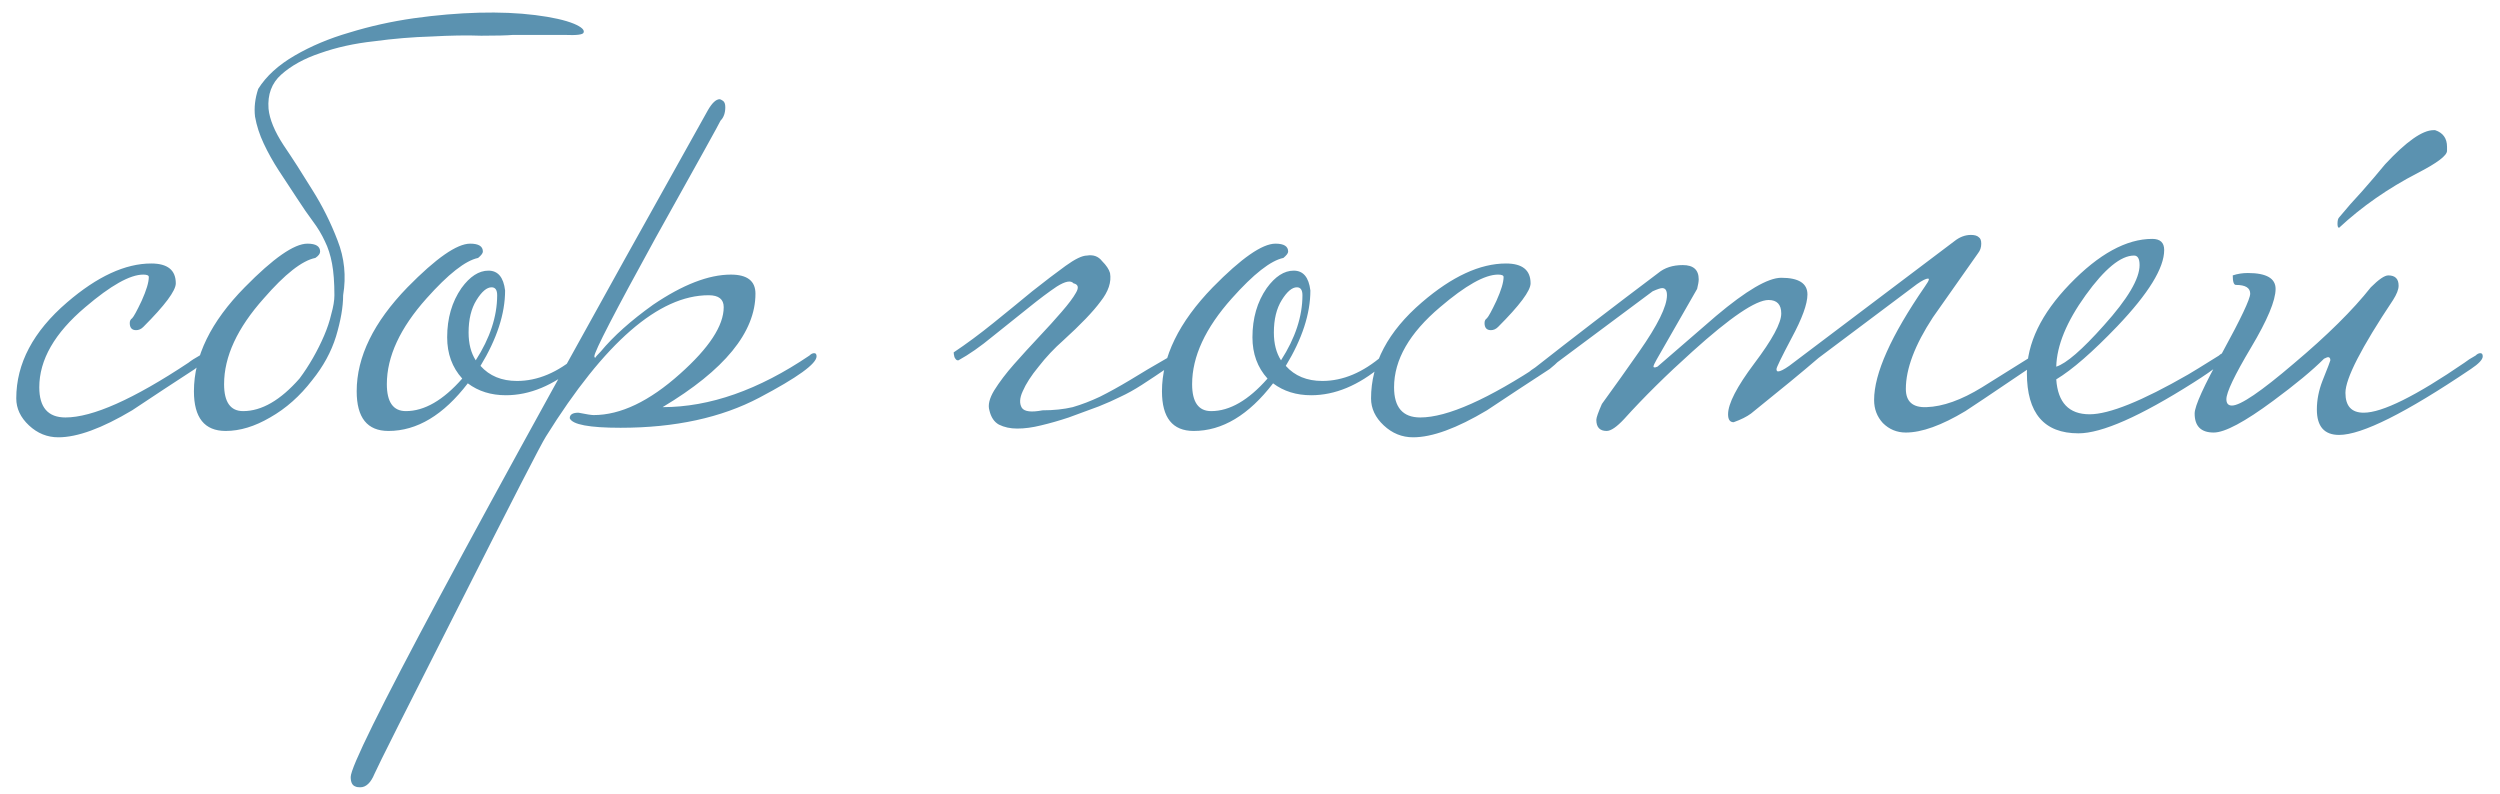 <?xml version="1.0" encoding="UTF-8"?> <svg xmlns="http://www.w3.org/2000/svg" width="126" height="40" viewBox="0 0 126 40" fill="none"><path d="M10.42 17.96C10.42 18.067 10.22 18.28 9.82 18.6C8.753 19.293 7.7 19.987 6.66 20.68C5.14 21.587 3.9 22.04 2.94 22.04C2.38 22.04 1.887 21.84 1.46 21.44C1.033 21.04 0.82 20.587 0.82 20.08C0.82 18.32 1.673 16.707 3.38 15.24C4.9 13.933 6.313 13.28 7.62 13.28C8.447 13.28 8.86 13.613 8.86 14.28C8.86 14.653 8.313 15.387 7.22 16.48C7.113 16.587 6.993 16.64 6.86 16.64C6.647 16.64 6.54 16.52 6.54 16.28C6.54 16.173 6.58 16.093 6.66 16.04C6.74 15.96 6.9 15.667 7.14 15.16C7.38 14.627 7.5 14.227 7.5 13.96C7.5 13.88 7.407 13.84 7.22 13.84C6.553 13.84 5.58 14.387 4.3 15.48C2.753 16.787 1.98 18.133 1.98 19.52C1.98 20.533 2.42 21.04 3.3 21.04C4.66 21.04 6.727 20.12 9.5 18.28C9.633 18.173 9.82 18.053 10.06 17.92C10.14 17.84 10.22 17.8 10.3 17.8C10.38 17.8 10.42 17.853 10.42 17.96ZM25.854 1.76C25.534 1.787 25 1.8 24.254 1.8C23.534 1.773 22.694 1.787 21.734 1.84C20.8 1.867 19.84 1.947 18.854 2.08C17.867 2.187 16.96 2.387 16.134 2.68C15.334 2.947 14.68 3.307 14.174 3.76C13.694 4.187 13.48 4.76 13.534 5.48C13.587 6.013 13.84 6.627 14.294 7.32C14.747 7.987 15.227 8.733 15.734 9.56C16.24 10.36 16.667 11.213 17.014 12.12C17.36 13 17.454 13.92 17.294 14.88C17.294 15.467 17.174 16.16 16.934 16.96C16.694 17.733 16.294 18.467 15.734 19.16C15.12 19.96 14.414 20.587 13.614 21.04C12.84 21.493 12.094 21.72 11.374 21.72C10.307 21.72 9.774 21.053 9.774 19.72C9.774 17.96 10.627 16.213 12.334 14.48C13.774 13.013 14.827 12.28 15.494 12.28C15.92 12.28 16.134 12.413 16.134 12.68C16.134 12.787 16.054 12.893 15.894 13C15.227 13.133 14.36 13.813 13.294 15.04C11.96 16.533 11.294 17.973 11.294 19.36C11.294 20.267 11.614 20.72 12.254 20.72C13.187 20.72 14.134 20.173 15.094 19.08C15.334 18.76 15.56 18.413 15.774 18.04C15.987 17.667 16.174 17.293 16.334 16.92C16.494 16.547 16.614 16.187 16.694 15.84C16.8 15.467 16.854 15.147 16.854 14.88C16.854 14.24 16.814 13.707 16.734 13.28C16.654 12.853 16.534 12.48 16.374 12.16C16.214 11.813 16.014 11.48 15.774 11.16C15.534 10.84 15.267 10.453 14.974 10C14.654 9.52 14.347 9.053 14.054 8.6C13.76 8.147 13.507 7.693 13.294 7.24C13.08 6.787 12.934 6.333 12.854 5.88C12.8 5.427 12.854 4.96 13.014 4.48C13.414 3.84 14.027 3.28 14.854 2.8C15.68 2.32 16.6 1.933 17.614 1.64C18.654 1.32 19.734 1.08 20.854 0.92C22 0.76 23.094 0.667 24.134 0.64C25.174 0.613 26.12 0.653 26.974 0.76C27.827 0.867 28.48 1.013 28.934 1.2C29.307 1.36 29.467 1.507 29.414 1.64C29.387 1.747 29.067 1.787 28.454 1.76H25.854ZM29.457 17.96C29.457 18.067 29.323 18.227 29.057 18.44C27.883 19.427 26.697 19.92 25.497 19.92C24.75 19.92 24.11 19.72 23.577 19.32C22.35 20.92 21.017 21.72 19.577 21.72C18.51 21.72 17.977 21.053 17.977 19.72C17.977 17.987 18.83 16.24 20.537 14.48C21.977 13.013 23.03 12.28 23.697 12.28C24.123 12.28 24.337 12.413 24.337 12.68C24.337 12.76 24.257 12.867 24.097 13C23.457 13.133 22.59 13.813 21.497 15.04C20.163 16.533 19.497 17.973 19.497 19.36C19.497 20.267 19.817 20.72 20.457 20.72C21.39 20.72 22.337 20.173 23.297 19.08C22.79 18.52 22.537 17.827 22.537 17C22.537 16.04 22.777 15.213 23.257 14.52C23.683 13.933 24.137 13.64 24.617 13.64C25.097 13.64 25.377 13.973 25.457 14.64C25.457 15.813 25.043 17.08 24.217 18.44C24.67 18.947 25.283 19.2 26.057 19.2C27.097 19.2 28.11 18.773 29.097 17.92C29.177 17.84 29.257 17.8 29.337 17.8C29.417 17.8 29.457 17.853 29.457 17.96ZM25.057 14.88C25.057 14.613 24.963 14.48 24.777 14.48C24.537 14.48 24.283 14.693 24.017 15.12C23.75 15.547 23.617 16.093 23.617 16.76C23.617 17.32 23.737 17.787 23.977 18.16C24.697 17.04 25.057 15.947 25.057 14.88ZM41.155 17.96C41.155 18.333 40.195 19.027 38.275 20.04C36.355 21.053 34.022 21.56 31.275 21.56C29.702 21.56 28.849 21.4 28.715 21.08C28.715 20.893 28.862 20.8 29.155 20.8C29.555 20.88 29.808 20.92 29.915 20.92C31.275 20.92 32.728 20.227 34.275 18.84C35.742 17.533 36.475 16.413 36.475 15.48C36.475 15.08 36.222 14.88 35.715 14.88C33.209 14.88 30.475 17.253 27.515 22C27.275 22.373 25.822 25.2 23.155 30.48C20.462 35.787 19.035 38.627 18.875 39C18.689 39.453 18.448 39.68 18.155 39.68C18.049 39.68 17.968 39.667 17.915 39.64C17.755 39.587 17.675 39.427 17.675 39.16C17.675 38.2 23.675 27 35.675 5.56C35.889 5.187 36.089 5 36.275 5C36.302 5 36.355 5.027 36.435 5.08C36.515 5.133 36.555 5.24 36.555 5.4C36.555 5.693 36.475 5.92 36.315 6.08C36.288 6.16 35.195 8.133 33.035 12C30.982 15.733 29.955 17.72 29.955 17.96C29.955 17.987 29.968 18.013 29.995 18.04C30.022 17.987 30.115 17.88 30.275 17.72C30.915 16.947 31.795 16.16 32.915 15.36C34.408 14.347 35.715 13.84 36.835 13.84C37.662 13.84 38.075 14.16 38.075 14.8C38.075 16.747 36.515 18.653 33.395 20.52C35.769 20.52 38.235 19.653 40.795 17.92C40.875 17.84 40.955 17.8 41.035 17.8C41.115 17.8 41.155 17.853 41.155 17.96ZM53.865 21.04C53.385 21.2 52.919 21.333 52.465 21.44C52.038 21.547 51.639 21.6 51.265 21.6C50.919 21.6 50.612 21.533 50.345 21.4C50.105 21.267 49.945 21.027 49.865 20.68C49.785 20.413 49.865 20.08 50.105 19.68C50.372 19.253 50.705 18.813 51.105 18.36C51.505 17.907 51.919 17.453 52.345 17C52.798 16.52 53.185 16.093 53.505 15.72C53.852 15.32 54.092 15 54.225 14.76C54.385 14.493 54.345 14.333 54.105 14.28C53.972 14.12 53.692 14.173 53.265 14.44C52.865 14.707 52.385 15.067 51.825 15.52C51.265 15.973 50.665 16.453 50.025 16.96C49.412 17.467 48.839 17.867 48.305 18.16H48.265C48.212 18.16 48.158 18.107 48.105 18C48.078 17.893 48.065 17.813 48.065 17.76C48.705 17.333 49.372 16.84 50.065 16.28C50.758 15.72 51.412 15.187 52.025 14.68C52.665 14.173 53.225 13.747 53.705 13.4C54.185 13.053 54.545 12.88 54.785 12.88C55.105 12.827 55.358 12.92 55.545 13.16C55.758 13.373 55.892 13.573 55.945 13.76C56.025 14.213 55.865 14.693 55.465 15.2C55.092 15.707 54.465 16.36 53.585 17.16C53.132 17.56 52.718 18 52.345 18.48C51.972 18.933 51.705 19.347 51.545 19.72C51.385 20.067 51.372 20.347 51.505 20.56C51.639 20.747 51.985 20.787 52.545 20.68C53.105 20.68 53.612 20.627 54.065 20.52C54.519 20.387 54.972 20.213 55.425 20C55.905 19.76 56.412 19.48 56.945 19.16C57.505 18.813 58.158 18.427 58.905 18C58.959 17.973 58.998 17.947 59.025 17.92C59.052 17.893 59.092 17.88 59.145 17.88C59.172 17.88 59.185 17.973 59.185 18.16C59.185 18.32 59.118 18.413 58.985 18.44C58.398 18.84 57.919 19.16 57.545 19.4C57.172 19.64 56.812 19.84 56.465 20C56.145 20.16 55.785 20.32 55.385 20.48C55.012 20.613 54.505 20.8 53.865 21.04ZM70.043 17.96C70.043 18.067 69.909 18.227 69.643 18.44C68.469 19.427 67.283 19.92 66.083 19.92C65.336 19.92 64.696 19.72 64.163 19.32C62.936 20.92 61.603 21.72 60.163 21.72C59.096 21.72 58.563 21.053 58.563 19.72C58.563 17.987 59.416 16.24 61.123 14.48C62.563 13.013 63.616 12.28 64.283 12.28C64.709 12.28 64.923 12.413 64.923 12.68C64.923 12.76 64.843 12.867 64.683 13C64.043 13.133 63.176 13.813 62.083 15.04C60.749 16.533 60.083 17.973 60.083 19.36C60.083 20.267 60.403 20.72 61.043 20.72C61.976 20.72 62.923 20.173 63.883 19.08C63.376 18.52 63.123 17.827 63.123 17C63.123 16.04 63.363 15.213 63.843 14.52C64.269 13.933 64.723 13.64 65.203 13.64C65.683 13.64 65.963 13.973 66.043 14.64C66.043 15.813 65.629 17.08 64.803 18.44C65.256 18.947 65.869 19.2 66.643 19.2C67.683 19.2 68.696 18.773 69.683 17.92C69.763 17.84 69.843 17.8 69.923 17.8C70.003 17.8 70.043 17.853 70.043 17.96ZM65.643 14.88C65.643 14.613 65.549 14.48 65.363 14.48C65.123 14.48 64.869 14.693 64.603 15.12C64.336 15.547 64.203 16.093 64.203 16.76C64.203 17.32 64.323 17.787 64.563 18.16C65.283 17.04 65.643 15.947 65.643 14.88ZM78.701 17.96C78.701 18.067 78.501 18.28 78.101 18.6C77.034 19.293 75.981 19.987 74.941 20.68C73.421 21.587 72.181 22.04 71.221 22.04C70.661 22.04 70.168 21.84 69.741 21.44C69.314 21.04 69.101 20.587 69.101 20.08C69.101 18.32 69.954 16.707 71.661 15.24C73.181 13.933 74.594 13.28 75.901 13.28C76.728 13.28 77.141 13.613 77.141 14.28C77.141 14.653 76.594 15.387 75.501 16.48C75.394 16.587 75.274 16.64 75.141 16.64C74.928 16.64 74.821 16.52 74.821 16.28C74.821 16.173 74.861 16.093 74.941 16.04C75.021 15.96 75.181 15.667 75.421 15.16C75.661 14.627 75.781 14.227 75.781 13.96C75.781 13.88 75.688 13.84 75.501 13.84C74.834 13.84 73.861 14.387 72.581 15.48C71.034 16.787 70.261 18.133 70.261 19.52C70.261 20.533 70.701 21.04 71.581 21.04C72.941 21.04 75.008 20.12 77.781 18.28C77.914 18.173 78.101 18.053 78.341 17.92C78.421 17.84 78.501 17.8 78.581 17.8C78.661 17.8 78.701 17.853 78.701 17.96ZM102.815 17.96C102.815 18.12 102.615 18.333 102.215 18.6C100.322 19.88 99.268 20.587 99.055 20.72C97.855 21.44 96.855 21.8 96.055 21.8C95.602 21.8 95.215 21.64 94.895 21.32C94.602 21 94.455 20.613 94.455 20.16C94.455 18.827 95.308 16.92 97.015 14.44C97.148 14.253 97.215 14.133 97.215 14.08C97.215 14.053 97.201 14.04 97.175 14.04C97.068 14.04 96.882 14.133 96.615 14.32C95.121 15.44 93.468 16.68 91.655 18.04C90.882 18.707 89.748 19.64 88.255 20.84C88.041 21 87.748 21.147 87.375 21.28C87.188 21.28 87.095 21.147 87.095 20.88C87.095 20.347 87.535 19.493 88.415 18.32C89.322 17.12 89.775 16.28 89.775 15.8C89.775 15.347 89.561 15.12 89.135 15.12C88.495 15.12 87.215 15.987 85.295 17.72C83.988 18.893 82.841 20.027 81.855 21.12C81.481 21.52 81.188 21.72 80.975 21.72C80.628 21.72 80.455 21.533 80.455 21.16C80.455 21.053 80.548 20.787 80.735 20.36C81.375 19.48 82.001 18.6 82.615 17.72C83.548 16.387 84.015 15.44 84.015 14.88C84.015 14.64 83.935 14.52 83.775 14.52C83.695 14.52 83.535 14.573 83.295 14.68C81.935 15.693 80.001 17.133 77.495 19H77.215C77.028 19 76.935 18.973 76.935 18.92C76.935 18.84 77.082 18.707 77.375 18.52C79.242 17.053 81.308 15.467 83.575 13.76C83.895 13.493 84.308 13.36 84.815 13.36C85.348 13.36 85.615 13.6 85.615 14.08C85.615 14.187 85.588 14.347 85.535 14.56C85.001 15.493 84.322 16.68 83.495 18.12C83.388 18.307 83.335 18.427 83.335 18.48C83.335 18.507 83.362 18.52 83.415 18.52L83.535 18.48C84.522 17.627 85.508 16.773 86.495 15.92C88.015 14.64 89.108 14 89.775 14C90.655 14 91.095 14.28 91.095 14.84C91.095 15.32 90.828 16.053 90.295 17.04C89.788 18 89.535 18.52 89.535 18.6C89.535 18.68 89.561 18.72 89.615 18.72C89.722 18.72 89.908 18.627 90.175 18.44L98.495 12.16C98.761 11.947 99.041 11.84 99.335 11.84C99.522 11.84 99.655 11.88 99.735 11.96C99.815 12.013 99.855 12.12 99.855 12.28C99.855 12.467 99.802 12.627 99.695 12.76C98.948 13.827 98.188 14.907 97.415 16C96.508 17.387 96.055 18.587 96.055 19.6C96.055 20.24 96.401 20.547 97.095 20.52C97.921 20.493 98.855 20.16 99.895 19.52C100.748 18.987 101.602 18.453 102.455 17.92C102.535 17.84 102.615 17.8 102.695 17.8C102.775 17.8 102.815 17.853 102.815 17.96ZM112.195 17.96C112.195 18.147 111.649 18.587 110.555 19.28C107.862 20.987 105.929 21.84 104.755 21.84C103.022 21.84 102.155 20.827 102.155 18.8C102.155 17.307 102.875 15.813 104.315 14.32C105.782 12.8 107.169 12.04 108.475 12.04C108.875 12.04 109.075 12.227 109.075 12.6C109.075 13.507 108.289 14.787 106.715 16.44C105.462 17.747 104.435 18.64 103.635 19.12C103.715 20.293 104.275 20.88 105.315 20.88C106.302 20.88 107.955 20.213 110.275 18.88C110.462 18.773 110.982 18.453 111.835 17.92C111.915 17.84 111.995 17.8 112.075 17.8C112.155 17.8 112.195 17.853 112.195 17.96ZM107.835 13.36C107.835 13.04 107.742 12.88 107.555 12.88C106.889 12.88 106.075 13.547 105.115 14.88C104.155 16.213 103.662 17.413 103.635 18.48C104.142 18.32 104.942 17.627 106.035 16.4C107.235 15.067 107.835 14.053 107.835 13.36ZM125.13 17.96C125.13 18.12 124.93 18.333 124.53 18.6C121.25 20.813 119.037 21.92 117.89 21.92C117.144 21.92 116.77 21.493 116.77 20.64C116.77 20.16 116.864 19.68 117.05 19.2C117.317 18.533 117.45 18.187 117.45 18.16C117.45 18.053 117.41 18 117.33 18C117.304 18 117.237 18.027 117.13 18.08C116.544 18.667 115.69 19.373 114.57 20.2C113.13 21.267 112.13 21.8 111.57 21.8C110.93 21.8 110.61 21.48 110.61 20.84C110.61 20.467 111.077 19.44 112.01 17.76C112.944 16.053 113.41 15.067 113.41 14.8C113.41 14.507 113.17 14.36 112.69 14.36C112.584 14.36 112.53 14.2 112.53 13.88C112.77 13.8 113.024 13.76 113.29 13.76C114.224 13.76 114.69 14.027 114.69 14.56C114.69 15.147 114.277 16.133 113.45 17.52C112.624 18.907 112.21 19.773 112.21 20.12C112.21 20.333 112.304 20.44 112.49 20.44C112.917 20.44 113.957 19.733 115.61 18.32C117.29 16.907 118.584 15.627 119.49 14.48C119.89 14.08 120.184 13.88 120.37 13.88C120.717 13.88 120.89 14.053 120.89 14.4C120.89 14.587 120.797 14.827 120.61 15.12C119.01 17.52 118.21 19.08 118.21 19.8C118.21 20.467 118.517 20.8 119.13 20.8C120.064 20.8 121.757 19.96 124.21 18.28C124.344 18.173 124.53 18.053 124.77 17.92C124.85 17.84 124.93 17.8 125.01 17.8C125.09 17.8 125.13 17.853 125.13 17.96ZM123.33 7.6C123.33 7.84 122.837 8.213 121.85 8.72C120.357 9.493 119.037 10.413 117.89 11.48C117.837 11.48 117.81 11.413 117.81 11.28C117.81 11.12 117.837 11.013 117.89 10.96C118.264 10.507 118.65 10.067 119.05 9.64C119.45 9.187 119.837 8.733 120.21 8.28C121.277 7.133 122.09 6.56 122.65 6.56H122.73C123.13 6.693 123.33 6.973 123.33 7.4V7.6Z" fill="#5B92B0"></path></svg> 